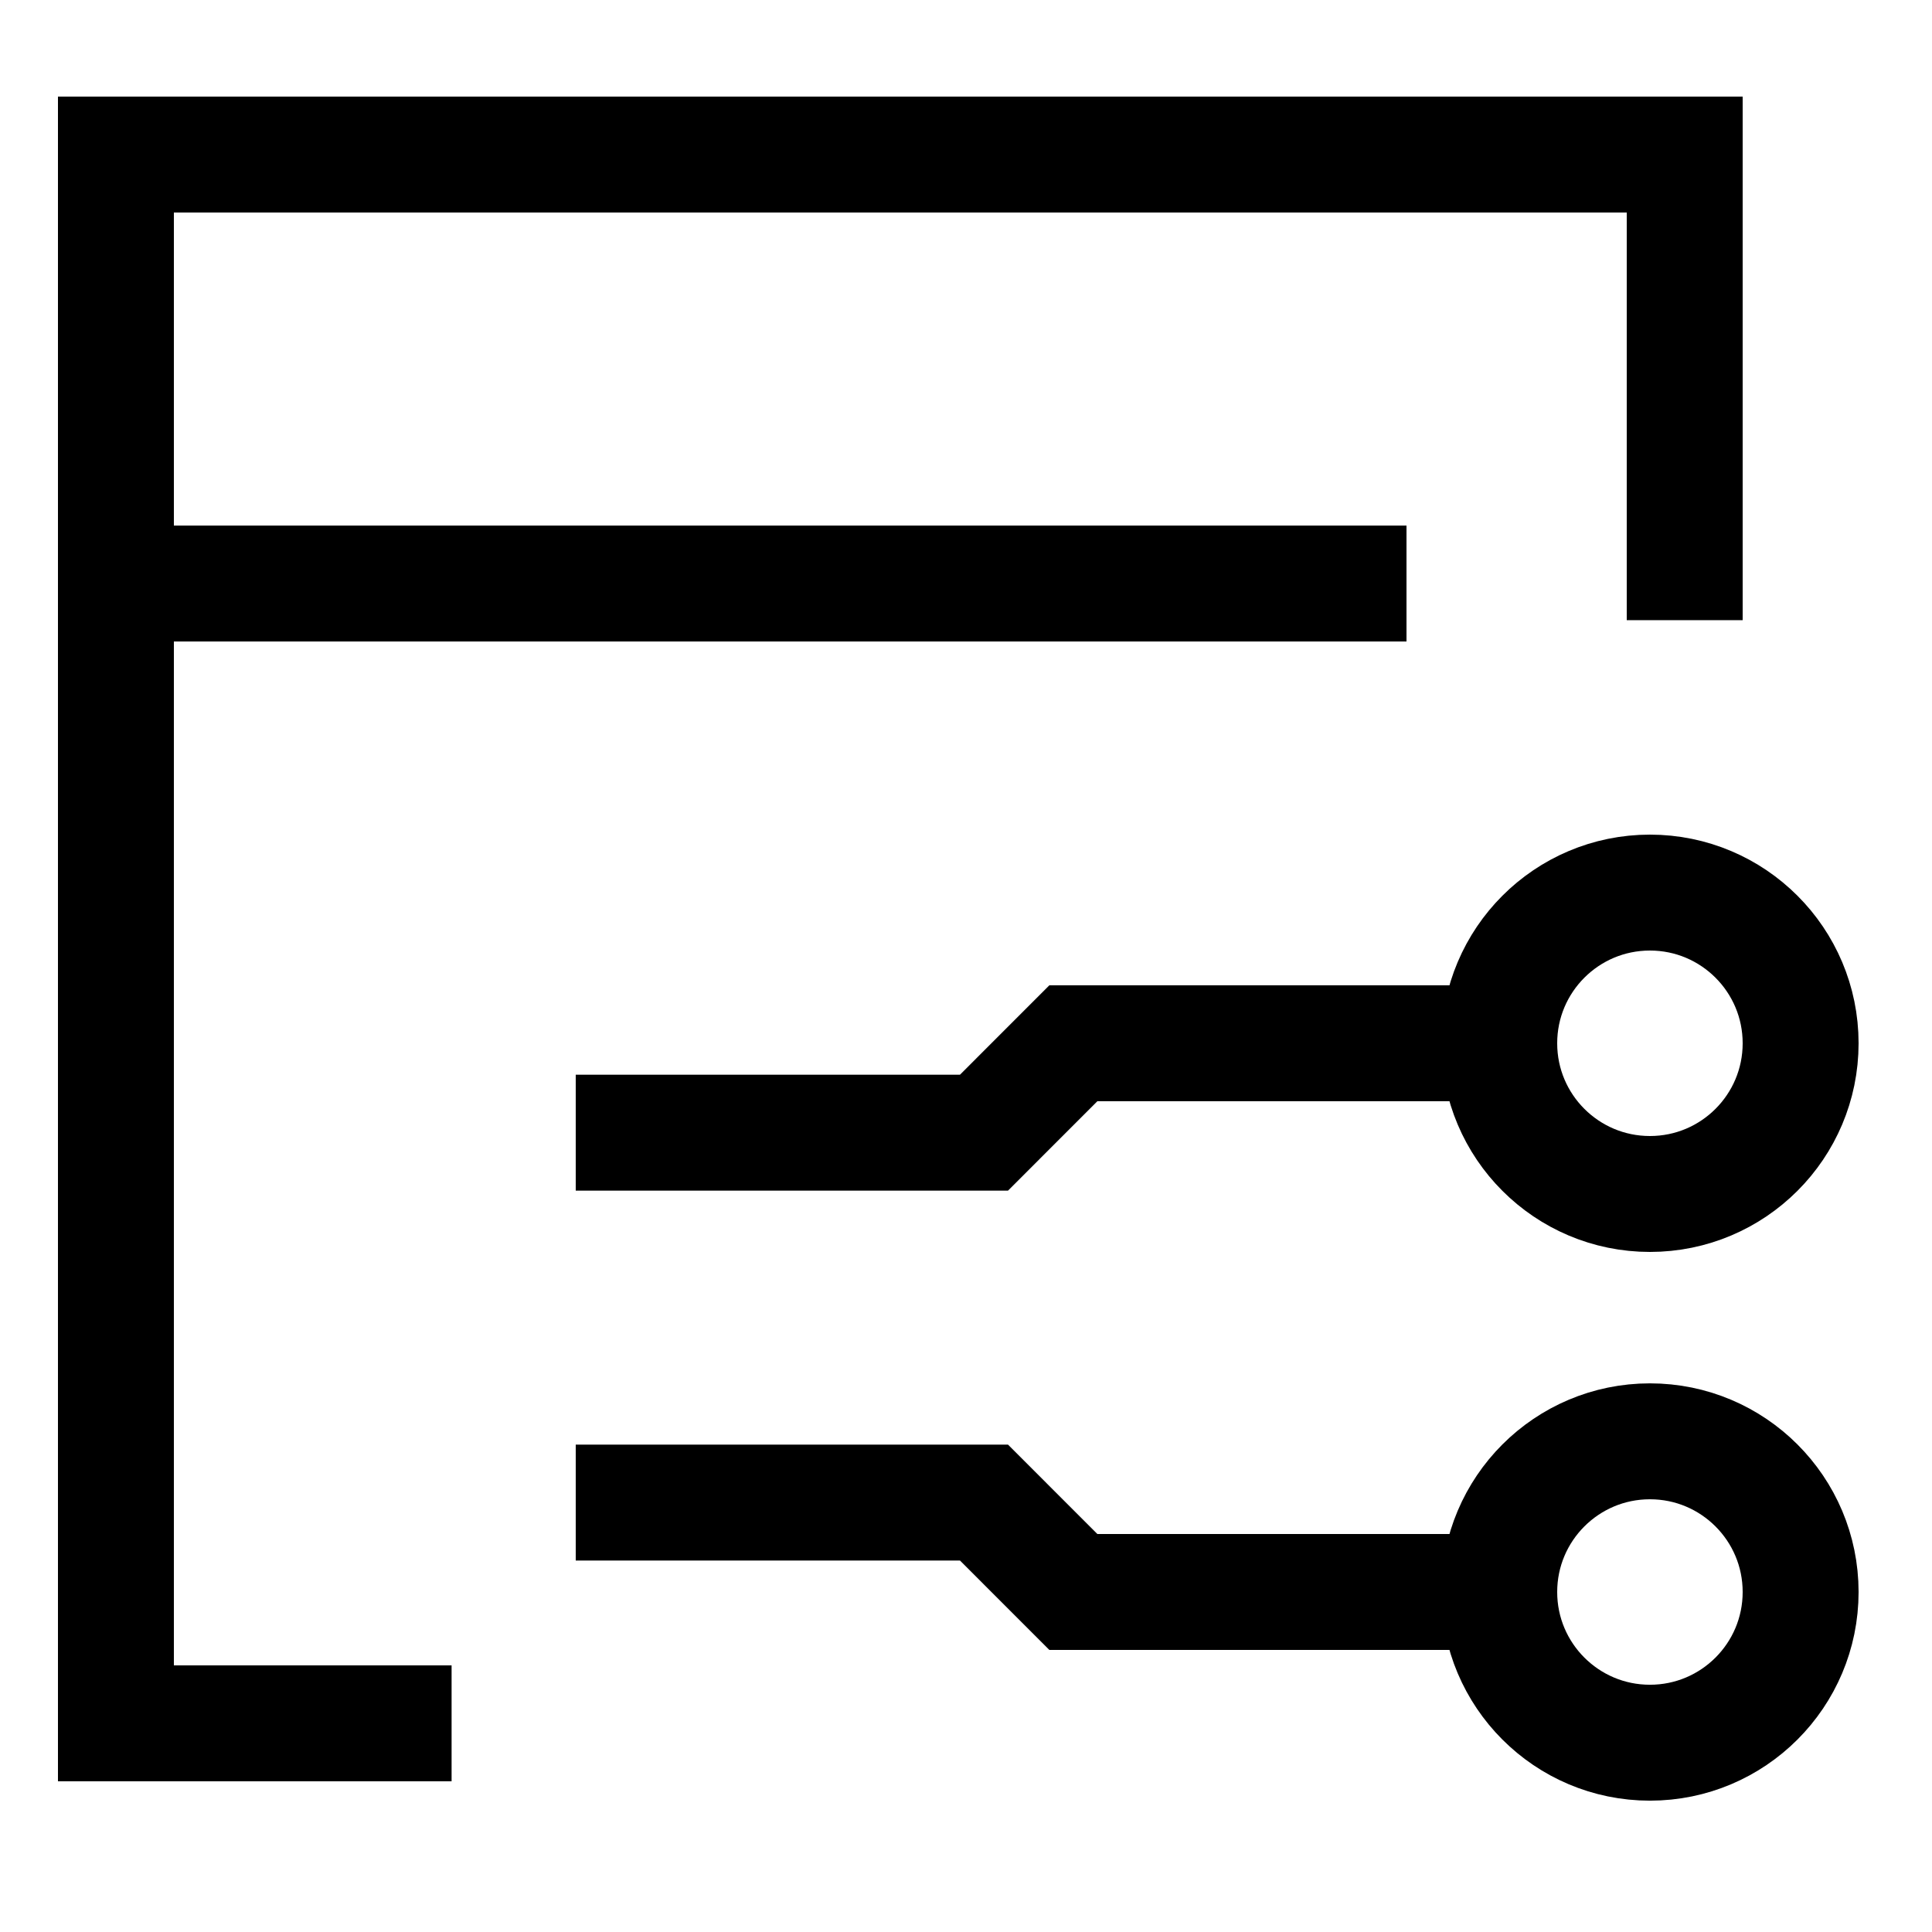 <svg xmlns="http://www.w3.org/2000/svg" xmlns:xlink="http://www.w3.org/1999/xlink" width="50" height="50" viewBox="0 0 50 50">
  <defs>
    <clipPath id="clip-path">
      <rect id="Rectangle_60874" data-name="Rectangle 60874" width="50" height="50" transform="translate(774 1273)" fill="#c9c9c9" opacity="0.248"/>
    </clipPath>
  </defs>
  <g id="PHP_and_Python_Django_Integration" data-name="PHP and Python/Django Integration" transform="translate(-774 -1273)" clip-path="url(#clip-path)">
    <g id="Group_134779" data-name="Group 134779" transform="translate(775 1275)">
      <g id="Group_134776" data-name="Group 134776">
        <g id="Group_135035" data-name="Group 135035">
          <path id="Path_130259" data-name="Path 130259" d="M10.687,42.6H2V2H42.6V14.05" fill="none" stroke="#000" stroke-miterlimit="10" stroke-width="3"/>
          <line id="Line_2564" data-name="Line 2564" x2="34.664" transform="translate(0.736 13.102)" fill="none" stroke="#000" stroke-miterlimit="10" stroke-width="3"/>
        </g>
      </g>
      <path id="Path_130260" data-name="Path 130260" d="M13.9,27.313H24.466L26.778,25H38.2" fill="none" stroke="#000" stroke-miterlimit="10" stroke-width="3"/>
      <g id="Group_134778" data-name="Group 134778">
        <g id="Group_135036" data-name="Group 135036">
          <circle id="Ellipse_141422" data-name="Ellipse 141422" cx="3.9" cy="3.9" r="3.9" transform="translate(37.8 21.1)" fill="none" stroke="#000" stroke-miterlimit="10" stroke-width="3"/>
          <path id="Path_130261" data-name="Path 130261" d="M13.9,36.887H24.466L26.778,39.2H38.2" fill="none" stroke="#000" stroke-miterlimit="10" stroke-width="3"/>
          <circle id="Ellipse_141423" data-name="Ellipse 141423" cx="3.9" cy="3.9" r="3.9" transform="translate(37.8 35.301)" fill="none" stroke="#000" stroke-miterlimit="10" stroke-width="3"/>
        </g>
      </g>
    </g>
  </g>
</svg>
